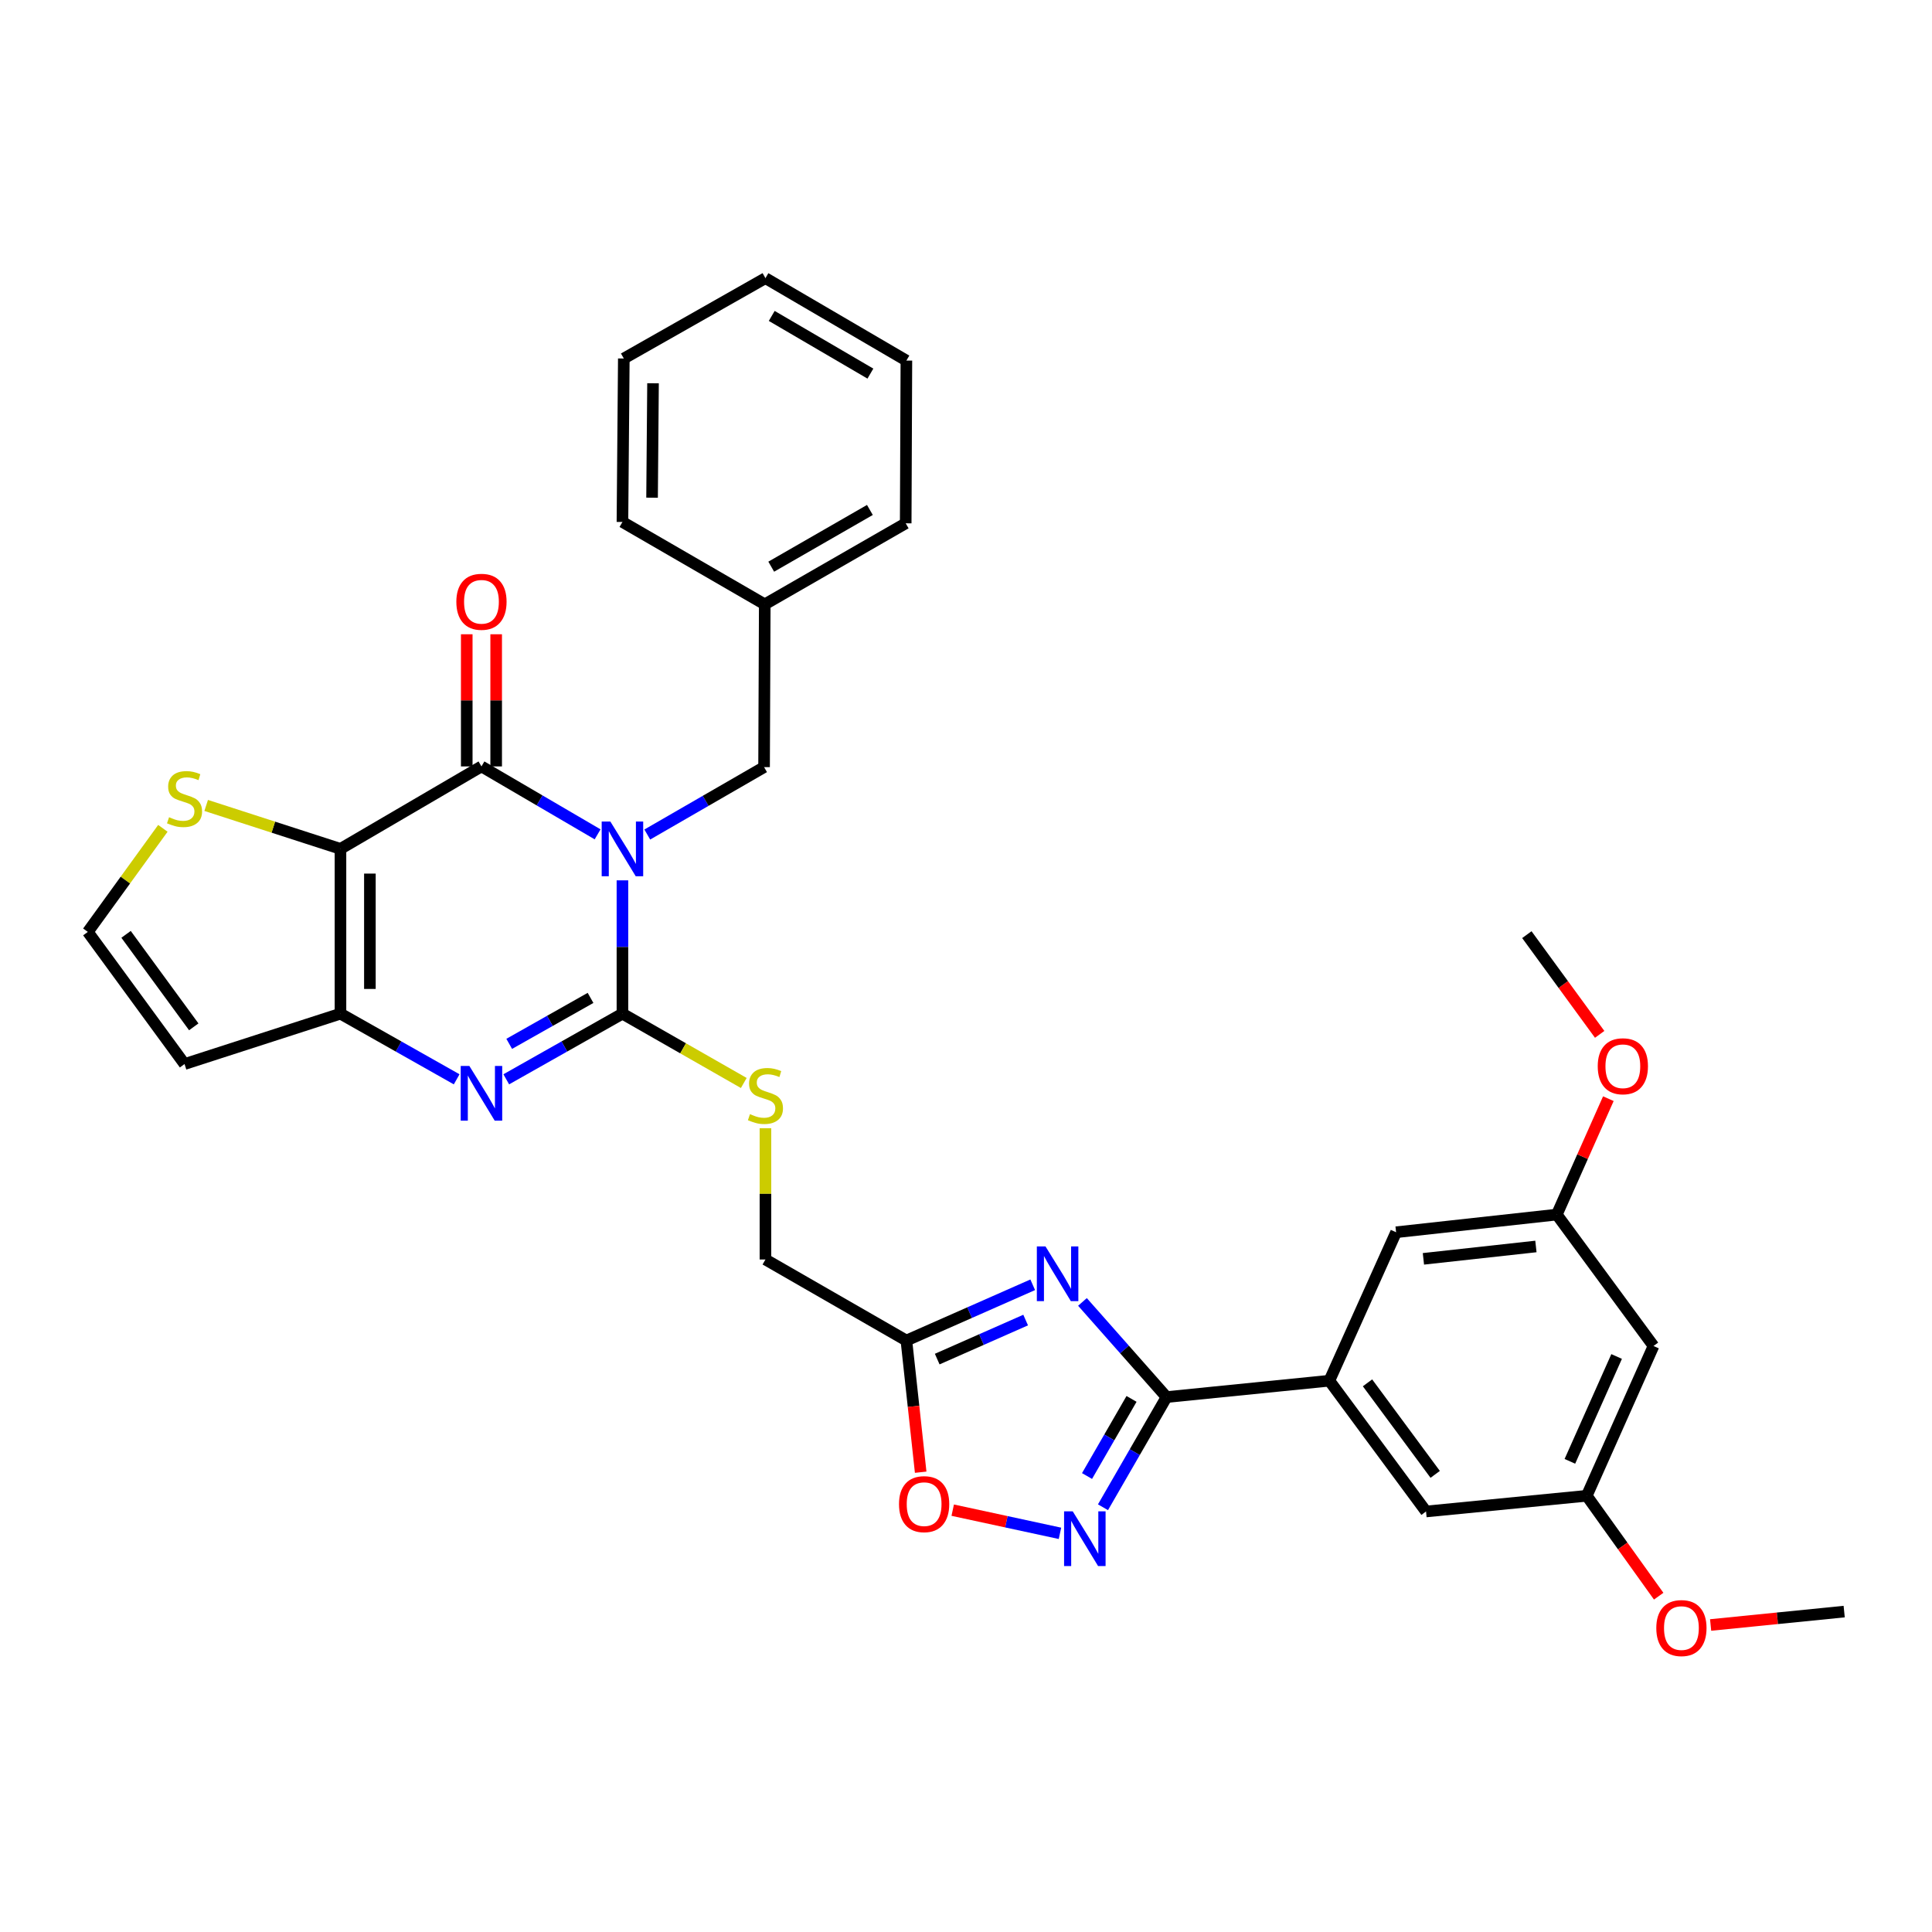 <?xml version='1.0' encoding='iso-8859-1'?>
<svg version='1.1' baseProfile='full'
              xmlns='http://www.w3.org/2000/svg'
                      xmlns:rdkit='http://www.rdkit.org/xml'
                      xmlns:xlink='http://www.w3.org/1999/xlink'
                  xml:space='preserve'
width='1000px' height='1000px' viewBox='0 0 1000 1000'>
<!-- END OF HEADER -->
<rect style='opacity:1.0;fill:#FFFFFF;stroke:none' width='1000' height='1000' x='0' y='0'> </rect>
<path class='bond-0' d='M 322.173,455.666 L 322.173,490.168' style='fill:none;fill-rule:evenodd;stroke:#0000FF;stroke-width:6px;stroke-linecap:butt;stroke-linejoin:miter;stroke-opacity:1' />
<path class='bond-0' d='M 322.173,490.168 L 322.173,524.67' style='fill:none;fill-rule:evenodd;stroke:#000000;stroke-width:6px;stroke-linecap:butt;stroke-linejoin:miter;stroke-opacity:1' />
<path class='bond-1' d='M 309.32,431.857 L 279.262,414.278' style='fill:none;fill-rule:evenodd;stroke:#0000FF;stroke-width:6px;stroke-linecap:butt;stroke-linejoin:miter;stroke-opacity:1' />
<path class='bond-1' d='M 279.262,414.278 L 249.203,396.7' style='fill:none;fill-rule:evenodd;stroke:#000000;stroke-width:6px;stroke-linecap:butt;stroke-linejoin:miter;stroke-opacity:1' />
<path class='bond-14' d='M 335.03,431.952 L 365.256,414.504' style='fill:none;fill-rule:evenodd;stroke:#0000FF;stroke-width:6px;stroke-linecap:butt;stroke-linejoin:miter;stroke-opacity:1' />
<path class='bond-14' d='M 365.256,414.504 L 395.482,397.055' style='fill:none;fill-rule:evenodd;stroke:#000000;stroke-width:6px;stroke-linecap:butt;stroke-linejoin:miter;stroke-opacity:1' />
<path class='bond-3' d='M 322.173,524.67 L 292.106,541.661' style='fill:none;fill-rule:evenodd;stroke:#000000;stroke-width:6px;stroke-linecap:butt;stroke-linejoin:miter;stroke-opacity:1' />
<path class='bond-3' d='M 292.106,541.661 L 262.039,558.652' style='fill:none;fill-rule:evenodd;stroke:#0000FF;stroke-width:6px;stroke-linecap:butt;stroke-linejoin:miter;stroke-opacity:1' />
<path class='bond-3' d='M 305.661,516.509 L 284.614,528.403' style='fill:none;fill-rule:evenodd;stroke:#000000;stroke-width:6px;stroke-linecap:butt;stroke-linejoin:miter;stroke-opacity:1' />
<path class='bond-3' d='M 284.614,528.403 L 263.567,540.297' style='fill:none;fill-rule:evenodd;stroke:#0000FF;stroke-width:6px;stroke-linecap:butt;stroke-linejoin:miter;stroke-opacity:1' />
<path class='bond-12' d='M 322.173,524.67 L 353.577,542.61' style='fill:none;fill-rule:evenodd;stroke:#000000;stroke-width:6px;stroke-linecap:butt;stroke-linejoin:miter;stroke-opacity:1' />
<path class='bond-12' d='M 353.577,542.61 L 384.981,560.55' style='fill:none;fill-rule:evenodd;stroke:#CCCC00;stroke-width:6px;stroke-linecap:butt;stroke-linejoin:miter;stroke-opacity:1' />
<path class='bond-2' d='M 249.203,396.7 L 176.225,439.374' style='fill:none;fill-rule:evenodd;stroke:#000000;stroke-width:6px;stroke-linecap:butt;stroke-linejoin:miter;stroke-opacity:1' />
<path class='bond-16' d='M 256.818,396.7 L 256.818,362.498' style='fill:none;fill-rule:evenodd;stroke:#000000;stroke-width:6px;stroke-linecap:butt;stroke-linejoin:miter;stroke-opacity:1' />
<path class='bond-16' d='M 256.818,362.498 L 256.818,328.296' style='fill:none;fill-rule:evenodd;stroke:#FF0000;stroke-width:6px;stroke-linecap:butt;stroke-linejoin:miter;stroke-opacity:1' />
<path class='bond-16' d='M 241.589,396.7 L 241.589,362.498' style='fill:none;fill-rule:evenodd;stroke:#000000;stroke-width:6px;stroke-linecap:butt;stroke-linejoin:miter;stroke-opacity:1' />
<path class='bond-16' d='M 241.589,362.498 L 241.589,328.296' style='fill:none;fill-rule:evenodd;stroke:#FF0000;stroke-width:6px;stroke-linecap:butt;stroke-linejoin:miter;stroke-opacity:1' />
<path class='bond-11' d='M 176.225,439.374 L 141.47,428.135' style='fill:none;fill-rule:evenodd;stroke:#000000;stroke-width:6px;stroke-linecap:butt;stroke-linejoin:miter;stroke-opacity:1' />
<path class='bond-11' d='M 141.47,428.135 L 106.715,416.896' style='fill:none;fill-rule:evenodd;stroke:#CCCC00;stroke-width:6px;stroke-linecap:butt;stroke-linejoin:miter;stroke-opacity:1' />
<path class='bond-33' d='M 176.225,439.374 L 176.225,524.67' style='fill:none;fill-rule:evenodd;stroke:#000000;stroke-width:6px;stroke-linecap:butt;stroke-linejoin:miter;stroke-opacity:1' />
<path class='bond-33' d='M 191.454,452.168 L 191.454,511.876' style='fill:none;fill-rule:evenodd;stroke:#000000;stroke-width:6px;stroke-linecap:butt;stroke-linejoin:miter;stroke-opacity:1' />
<path class='bond-4' d='M 236.368,558.653 L 206.296,541.662' style='fill:none;fill-rule:evenodd;stroke:#0000FF;stroke-width:6px;stroke-linecap:butt;stroke-linejoin:miter;stroke-opacity:1' />
<path class='bond-4' d='M 206.296,541.662 L 176.225,524.67' style='fill:none;fill-rule:evenodd;stroke:#000000;stroke-width:6px;stroke-linecap:butt;stroke-linejoin:miter;stroke-opacity:1' />
<path class='bond-13' d='M 176.225,524.67 L 95.514,550.745' style='fill:none;fill-rule:evenodd;stroke:#000000;stroke-width:6px;stroke-linecap:butt;stroke-linejoin:miter;stroke-opacity:1' />
<path class='bond-5' d='M 534.533,665 L 501.839,679.429' style='fill:none;fill-rule:evenodd;stroke:#0000FF;stroke-width:6px;stroke-linecap:butt;stroke-linejoin:miter;stroke-opacity:1' />
<path class='bond-5' d='M 501.839,679.429 L 469.145,693.859' style='fill:none;fill-rule:evenodd;stroke:#000000;stroke-width:6px;stroke-linecap:butt;stroke-linejoin:miter;stroke-opacity:1' />
<path class='bond-5' d='M 530.874,683.26 L 507.988,693.361' style='fill:none;fill-rule:evenodd;stroke:#0000FF;stroke-width:6px;stroke-linecap:butt;stroke-linejoin:miter;stroke-opacity:1' />
<path class='bond-5' d='M 507.988,693.361 L 485.102,703.462' style='fill:none;fill-rule:evenodd;stroke:#000000;stroke-width:6px;stroke-linecap:butt;stroke-linejoin:miter;stroke-opacity:1' />
<path class='bond-6' d='M 560.28,673.876 L 582.044,698.499' style='fill:none;fill-rule:evenodd;stroke:#0000FF;stroke-width:6px;stroke-linecap:butt;stroke-linejoin:miter;stroke-opacity:1' />
<path class='bond-6' d='M 582.044,698.499 L 603.808,723.123' style='fill:none;fill-rule:evenodd;stroke:#000000;stroke-width:6px;stroke-linecap:butt;stroke-linejoin:miter;stroke-opacity:1' />
<path class='bond-10' d='M 603.808,723.123 L 688.072,714.654' style='fill:none;fill-rule:evenodd;stroke:#000000;stroke-width:6px;stroke-linecap:butt;stroke-linejoin:miter;stroke-opacity:1' />
<path class='bond-36' d='M 603.808,723.123 L 587.353,751.639' style='fill:none;fill-rule:evenodd;stroke:#000000;stroke-width:6px;stroke-linecap:butt;stroke-linejoin:miter;stroke-opacity:1' />
<path class='bond-36' d='M 587.353,751.639 L 570.898,780.155' style='fill:none;fill-rule:evenodd;stroke:#0000FF;stroke-width:6px;stroke-linecap:butt;stroke-linejoin:miter;stroke-opacity:1' />
<path class='bond-36' d='M 585.681,724.067 L 574.163,744.028' style='fill:none;fill-rule:evenodd;stroke:#000000;stroke-width:6px;stroke-linecap:butt;stroke-linejoin:miter;stroke-opacity:1' />
<path class='bond-36' d='M 574.163,744.028 L 562.644,763.989' style='fill:none;fill-rule:evenodd;stroke:#0000FF;stroke-width:6px;stroke-linecap:butt;stroke-linejoin:miter;stroke-opacity:1' />
<path class='bond-7' d='M 548.639,793.651 L 520.881,787.655' style='fill:none;fill-rule:evenodd;stroke:#0000FF;stroke-width:6px;stroke-linecap:butt;stroke-linejoin:miter;stroke-opacity:1' />
<path class='bond-7' d='M 520.881,787.655 L 493.123,781.658' style='fill:none;fill-rule:evenodd;stroke:#FF0000;stroke-width:6px;stroke-linecap:butt;stroke-linejoin:miter;stroke-opacity:1' />
<path class='bond-8' d='M 469.145,693.859 L 396.192,651.913' style='fill:none;fill-rule:evenodd;stroke:#000000;stroke-width:6px;stroke-linecap:butt;stroke-linejoin:miter;stroke-opacity:1' />
<path class='bond-9' d='M 469.145,693.859 L 472.843,727.936' style='fill:none;fill-rule:evenodd;stroke:#000000;stroke-width:6px;stroke-linecap:butt;stroke-linejoin:miter;stroke-opacity:1' />
<path class='bond-9' d='M 472.843,727.936 L 476.54,762.014' style='fill:none;fill-rule:evenodd;stroke:#FF0000;stroke-width:6px;stroke-linecap:butt;stroke-linejoin:miter;stroke-opacity:1' />
<path class='bond-17' d='M 688.072,714.654 L 738.115,782.336' style='fill:none;fill-rule:evenodd;stroke:#000000;stroke-width:6px;stroke-linecap:butt;stroke-linejoin:miter;stroke-opacity:1' />
<path class='bond-17' d='M 707.823,715.753 L 742.853,763.13' style='fill:none;fill-rule:evenodd;stroke:#000000;stroke-width:6px;stroke-linecap:butt;stroke-linejoin:miter;stroke-opacity:1' />
<path class='bond-18' d='M 688.072,714.654 L 722.615,637.809' style='fill:none;fill-rule:evenodd;stroke:#000000;stroke-width:6px;stroke-linecap:butt;stroke-linejoin:miter;stroke-opacity:1' />
<path class='bond-15' d='M 84.301,428.746 L 64.878,455.549' style='fill:none;fill-rule:evenodd;stroke:#CCCC00;stroke-width:6px;stroke-linecap:butt;stroke-linejoin:miter;stroke-opacity:1' />
<path class='bond-15' d='M 64.878,455.549 L 45.455,482.352' style='fill:none;fill-rule:evenodd;stroke:#000000;stroke-width:6px;stroke-linecap:butt;stroke-linejoin:miter;stroke-opacity:1' />
<path class='bond-22' d='M 396.192,583.959 L 396.192,617.936' style='fill:none;fill-rule:evenodd;stroke:#CCCC00;stroke-width:6px;stroke-linecap:butt;stroke-linejoin:miter;stroke-opacity:1' />
<path class='bond-22' d='M 396.192,617.936 L 396.192,651.913' style='fill:none;fill-rule:evenodd;stroke:#000000;stroke-width:6px;stroke-linecap:butt;stroke-linejoin:miter;stroke-opacity:1' />
<path class='bond-34' d='M 95.514,550.745 L 45.455,482.352' style='fill:none;fill-rule:evenodd;stroke:#000000;stroke-width:6px;stroke-linecap:butt;stroke-linejoin:miter;stroke-opacity:1' />
<path class='bond-34' d='M 100.294,531.491 L 65.252,483.616' style='fill:none;fill-rule:evenodd;stroke:#000000;stroke-width:6px;stroke-linecap:butt;stroke-linejoin:miter;stroke-opacity:1' />
<path class='bond-23' d='M 395.482,397.055 L 395.837,312.808' style='fill:none;fill-rule:evenodd;stroke:#000000;stroke-width:6px;stroke-linecap:butt;stroke-linejoin:miter;stroke-opacity:1' />
<path class='bond-21' d='M 738.115,782.336 L 821.296,774.215' style='fill:none;fill-rule:evenodd;stroke:#000000;stroke-width:6px;stroke-linecap:butt;stroke-linejoin:miter;stroke-opacity:1' />
<path class='bond-20' d='M 722.615,637.809 L 805.797,628.664' style='fill:none;fill-rule:evenodd;stroke:#000000;stroke-width:6px;stroke-linecap:butt;stroke-linejoin:miter;stroke-opacity:1' />
<path class='bond-20' d='M 736.757,651.575 L 794.984,645.173' style='fill:none;fill-rule:evenodd;stroke:#000000;stroke-width:6px;stroke-linecap:butt;stroke-linejoin:miter;stroke-opacity:1' />
<path class='bond-19' d='M 855.856,696.684 L 821.296,774.215' style='fill:none;fill-rule:evenodd;stroke:#000000;stroke-width:6px;stroke-linecap:butt;stroke-linejoin:miter;stroke-opacity:1' />
<path class='bond-19' d='M 836.763,702.114 L 812.571,756.385' style='fill:none;fill-rule:evenodd;stroke:#000000;stroke-width:6px;stroke-linecap:butt;stroke-linejoin:miter;stroke-opacity:1' />
<path class='bond-37' d='M 855.856,696.684 L 805.797,628.664' style='fill:none;fill-rule:evenodd;stroke:#000000;stroke-width:6px;stroke-linecap:butt;stroke-linejoin:miter;stroke-opacity:1' />
<path class='bond-24' d='M 805.797,628.664 L 819.14,598.669' style='fill:none;fill-rule:evenodd;stroke:#000000;stroke-width:6px;stroke-linecap:butt;stroke-linejoin:miter;stroke-opacity:1' />
<path class='bond-24' d='M 819.14,598.669 L 832.483,568.674' style='fill:none;fill-rule:evenodd;stroke:#FF0000;stroke-width:6px;stroke-linecap:butt;stroke-linejoin:miter;stroke-opacity:1' />
<path class='bond-25' d='M 821.296,774.215 L 839.914,800.199' style='fill:none;fill-rule:evenodd;stroke:#000000;stroke-width:6px;stroke-linecap:butt;stroke-linejoin:miter;stroke-opacity:1' />
<path class='bond-25' d='M 839.914,800.199 L 858.531,826.184' style='fill:none;fill-rule:evenodd;stroke:#FF0000;stroke-width:6px;stroke-linecap:butt;stroke-linejoin:miter;stroke-opacity:1' />
<path class='bond-26' d='M 395.837,312.808 L 468.79,270.862' style='fill:none;fill-rule:evenodd;stroke:#000000;stroke-width:6px;stroke-linecap:butt;stroke-linejoin:miter;stroke-opacity:1' />
<path class='bond-26' d='M 399.189,293.314 L 450.256,263.952' style='fill:none;fill-rule:evenodd;stroke:#000000;stroke-width:6px;stroke-linecap:butt;stroke-linejoin:miter;stroke-opacity:1' />
<path class='bond-27' d='M 395.837,312.808 L 322.173,270.168' style='fill:none;fill-rule:evenodd;stroke:#000000;stroke-width:6px;stroke-linecap:butt;stroke-linejoin:miter;stroke-opacity:1' />
<path class='bond-28' d='M 827.989,535.384 L 809.143,509.579' style='fill:none;fill-rule:evenodd;stroke:#FF0000;stroke-width:6px;stroke-linecap:butt;stroke-linejoin:miter;stroke-opacity:1' />
<path class='bond-28' d='M 809.143,509.579 L 790.298,483.773' style='fill:none;fill-rule:evenodd;stroke:#000000;stroke-width:6px;stroke-linecap:butt;stroke-linejoin:miter;stroke-opacity:1' />
<path class='bond-29' d='M 885.415,841.091 L 919.98,837.623' style='fill:none;fill-rule:evenodd;stroke:#FF0000;stroke-width:6px;stroke-linecap:butt;stroke-linejoin:miter;stroke-opacity:1' />
<path class='bond-29' d='M 919.98,837.623 L 954.545,834.156' style='fill:none;fill-rule:evenodd;stroke:#000000;stroke-width:6px;stroke-linecap:butt;stroke-linejoin:miter;stroke-opacity:1' />
<path class='bond-30' d='M 468.79,270.862 L 469.145,186.631' style='fill:none;fill-rule:evenodd;stroke:#000000;stroke-width:6px;stroke-linecap:butt;stroke-linejoin:miter;stroke-opacity:1' />
<path class='bond-31' d='M 322.173,270.168 L 322.884,185.565' style='fill:none;fill-rule:evenodd;stroke:#000000;stroke-width:6px;stroke-linecap:butt;stroke-linejoin:miter;stroke-opacity:1' />
<path class='bond-31' d='M 337.508,257.605 L 338.005,198.383' style='fill:none;fill-rule:evenodd;stroke:#000000;stroke-width:6px;stroke-linecap:butt;stroke-linejoin:miter;stroke-opacity:1' />
<path class='bond-32' d='M 469.145,186.631 L 396.192,143.974' style='fill:none;fill-rule:evenodd;stroke:#000000;stroke-width:6px;stroke-linecap:butt;stroke-linejoin:miter;stroke-opacity:1' />
<path class='bond-32' d='M 450.516,193.379 L 399.449,163.519' style='fill:none;fill-rule:evenodd;stroke:#000000;stroke-width:6px;stroke-linecap:butt;stroke-linejoin:miter;stroke-opacity:1' />
<path class='bond-35' d='M 322.884,185.565 L 396.192,143.974' style='fill:none;fill-rule:evenodd;stroke:#000000;stroke-width:6px;stroke-linecap:butt;stroke-linejoin:miter;stroke-opacity:1' />
<path  class='atom-0' d='M 315.913 425.214
L 325.193 440.214
Q 326.113 441.694, 327.593 444.374
Q 329.073 447.054, 329.153 447.214
L 329.153 425.214
L 332.913 425.214
L 332.913 453.534
L 329.033 453.534
L 319.073 437.134
Q 317.913 435.214, 316.673 433.014
Q 315.473 430.814, 315.113 430.134
L 315.113 453.534
L 311.433 453.534
L 311.433 425.214
L 315.913 425.214
' fill='#0000FF'/>
<path  class='atom-4' d='M 242.943 551.745
L 252.223 566.745
Q 253.143 568.225, 254.623 570.905
Q 256.103 573.585, 256.183 573.745
L 256.183 551.745
L 259.943 551.745
L 259.943 580.065
L 256.063 580.065
L 246.103 563.665
Q 244.943 561.745, 243.703 559.545
Q 242.503 557.345, 242.143 556.665
L 242.143 580.065
L 238.463 580.065
L 238.463 551.745
L 242.943 551.745
' fill='#0000FF'/>
<path  class='atom-6' d='M 541.151 645.155
L 550.431 660.155
Q 551.351 661.635, 552.831 664.315
Q 554.311 666.995, 554.391 667.155
L 554.391 645.155
L 558.151 645.155
L 558.151 673.475
L 554.271 673.475
L 544.311 657.075
Q 543.151 655.155, 541.911 652.955
Q 540.711 650.755, 540.351 650.075
L 540.351 673.475
L 536.671 673.475
L 536.671 645.155
L 541.151 645.155
' fill='#0000FF'/>
<path  class='atom-8' d='M 555.246 782.271
L 564.526 797.271
Q 565.446 798.751, 566.926 801.431
Q 568.406 804.111, 568.486 804.271
L 568.486 782.271
L 572.246 782.271
L 572.246 810.591
L 568.366 810.591
L 558.406 794.191
Q 557.246 792.271, 556.006 790.071
Q 554.806 787.871, 554.446 787.191
L 554.446 810.591
L 550.766 810.591
L 550.766 782.271
L 555.246 782.271
' fill='#0000FF'/>
<path  class='atom-10' d='M 465.325 778.542
Q 465.325 771.742, 468.685 767.942
Q 472.045 764.142, 478.325 764.142
Q 484.605 764.142, 487.965 767.942
Q 491.325 771.742, 491.325 778.542
Q 491.325 785.422, 487.925 789.342
Q 484.525 793.222, 478.325 793.222
Q 472.085 793.222, 468.685 789.342
Q 465.325 785.462, 465.325 778.542
M 478.325 790.022
Q 482.645 790.022, 484.965 787.142
Q 487.325 784.222, 487.325 778.542
Q 487.325 772.982, 484.965 770.182
Q 482.645 767.342, 478.325 767.342
Q 474.005 767.342, 471.645 770.142
Q 469.325 772.942, 469.325 778.542
Q 469.325 784.262, 471.645 787.142
Q 474.005 790.022, 478.325 790.022
' fill='#FF0000'/>
<path  class='atom-12' d='M 87.514 422.994
Q 87.834 423.114, 89.154 423.674
Q 90.474 424.234, 91.914 424.594
Q 93.394 424.914, 94.834 424.914
Q 97.514 424.914, 99.074 423.634
Q 100.634 422.314, 100.634 420.034
Q 100.634 418.474, 99.834 417.514
Q 99.074 416.554, 97.874 416.034
Q 96.674 415.514, 94.674 414.914
Q 92.154 414.154, 90.634 413.434
Q 89.154 412.714, 88.074 411.194
Q 87.034 409.674, 87.034 407.114
Q 87.034 403.554, 89.434 401.354
Q 91.874 399.154, 96.674 399.154
Q 99.954 399.154, 103.674 400.714
L 102.754 403.794
Q 99.354 402.394, 96.794 402.394
Q 94.034 402.394, 92.514 403.554
Q 90.994 404.674, 91.034 406.634
Q 91.034 408.154, 91.794 409.074
Q 92.594 409.994, 93.714 410.514
Q 94.874 411.034, 96.794 411.634
Q 99.354 412.434, 100.874 413.234
Q 102.394 414.034, 103.474 415.674
Q 104.594 417.274, 104.594 420.034
Q 104.594 423.954, 101.954 426.074
Q 99.354 428.154, 94.994 428.154
Q 92.474 428.154, 90.554 427.594
Q 88.674 427.074, 86.434 426.154
L 87.514 422.994
' fill='#CCCC00'/>
<path  class='atom-13' d='M 388.192 576.675
Q 388.512 576.795, 389.832 577.355
Q 391.152 577.915, 392.592 578.275
Q 394.072 578.595, 395.512 578.595
Q 398.192 578.595, 399.752 577.315
Q 401.312 575.995, 401.312 573.715
Q 401.312 572.155, 400.512 571.195
Q 399.752 570.235, 398.552 569.715
Q 397.352 569.195, 395.352 568.595
Q 392.832 567.835, 391.312 567.115
Q 389.832 566.395, 388.752 564.875
Q 387.712 563.355, 387.712 560.795
Q 387.712 557.235, 390.112 555.035
Q 392.552 552.835, 397.352 552.835
Q 400.632 552.835, 404.352 554.395
L 403.432 557.475
Q 400.032 556.075, 397.472 556.075
Q 394.712 556.075, 393.192 557.235
Q 391.672 558.355, 391.712 560.315
Q 391.712 561.835, 392.472 562.755
Q 393.272 563.675, 394.392 564.195
Q 395.552 564.715, 397.472 565.315
Q 400.032 566.115, 401.552 566.915
Q 403.072 567.715, 404.152 569.355
Q 405.272 570.955, 405.272 573.715
Q 405.272 577.635, 402.632 579.755
Q 400.032 581.835, 395.672 581.835
Q 393.152 581.835, 391.232 581.275
Q 389.352 580.755, 387.112 579.835
L 388.192 576.675
' fill='#CCCC00'/>
<path  class='atom-17' d='M 236.203 311.483
Q 236.203 304.683, 239.563 300.883
Q 242.923 297.083, 249.203 297.083
Q 255.483 297.083, 258.843 300.883
Q 262.203 304.683, 262.203 311.483
Q 262.203 318.363, 258.803 322.283
Q 255.403 326.163, 249.203 326.163
Q 242.963 326.163, 239.563 322.283
Q 236.203 318.403, 236.203 311.483
M 249.203 322.963
Q 253.523 322.963, 255.843 320.083
Q 258.203 317.163, 258.203 311.483
Q 258.203 305.923, 255.843 303.123
Q 253.523 300.283, 249.203 300.283
Q 244.883 300.283, 242.523 303.083
Q 240.203 305.883, 240.203 311.483
Q 240.203 317.203, 242.523 320.083
Q 244.883 322.963, 249.203 322.963
' fill='#FF0000'/>
<path  class='atom-25' d='M 826.985 551.891
Q 826.985 545.091, 830.345 541.291
Q 833.705 537.491, 839.985 537.491
Q 846.265 537.491, 849.625 541.291
Q 852.985 545.091, 852.985 551.891
Q 852.985 558.771, 849.585 562.691
Q 846.185 566.571, 839.985 566.571
Q 833.745 566.571, 830.345 562.691
Q 826.985 558.811, 826.985 551.891
M 839.985 563.371
Q 844.305 563.371, 846.625 560.491
Q 848.985 557.571, 848.985 551.891
Q 848.985 546.331, 846.625 543.531
Q 844.305 540.691, 839.985 540.691
Q 835.665 540.691, 833.305 543.491
Q 830.985 546.291, 830.985 551.891
Q 830.985 557.611, 833.305 560.491
Q 835.665 563.371, 839.985 563.371
' fill='#FF0000'/>
<path  class='atom-26' d='M 857.298 842.687
Q 857.298 835.887, 860.658 832.087
Q 864.018 828.287, 870.298 828.287
Q 876.578 828.287, 879.938 832.087
Q 883.298 835.887, 883.298 842.687
Q 883.298 849.567, 879.898 853.487
Q 876.498 857.367, 870.298 857.367
Q 864.058 857.367, 860.658 853.487
Q 857.298 849.607, 857.298 842.687
M 870.298 854.167
Q 874.618 854.167, 876.938 851.287
Q 879.298 848.367, 879.298 842.687
Q 879.298 837.127, 876.938 834.327
Q 874.618 831.487, 870.298 831.487
Q 865.978 831.487, 863.618 834.287
Q 861.298 837.087, 861.298 842.687
Q 861.298 848.407, 863.618 851.287
Q 865.978 854.167, 870.298 854.167
' fill='#FF0000'/>
</svg>
